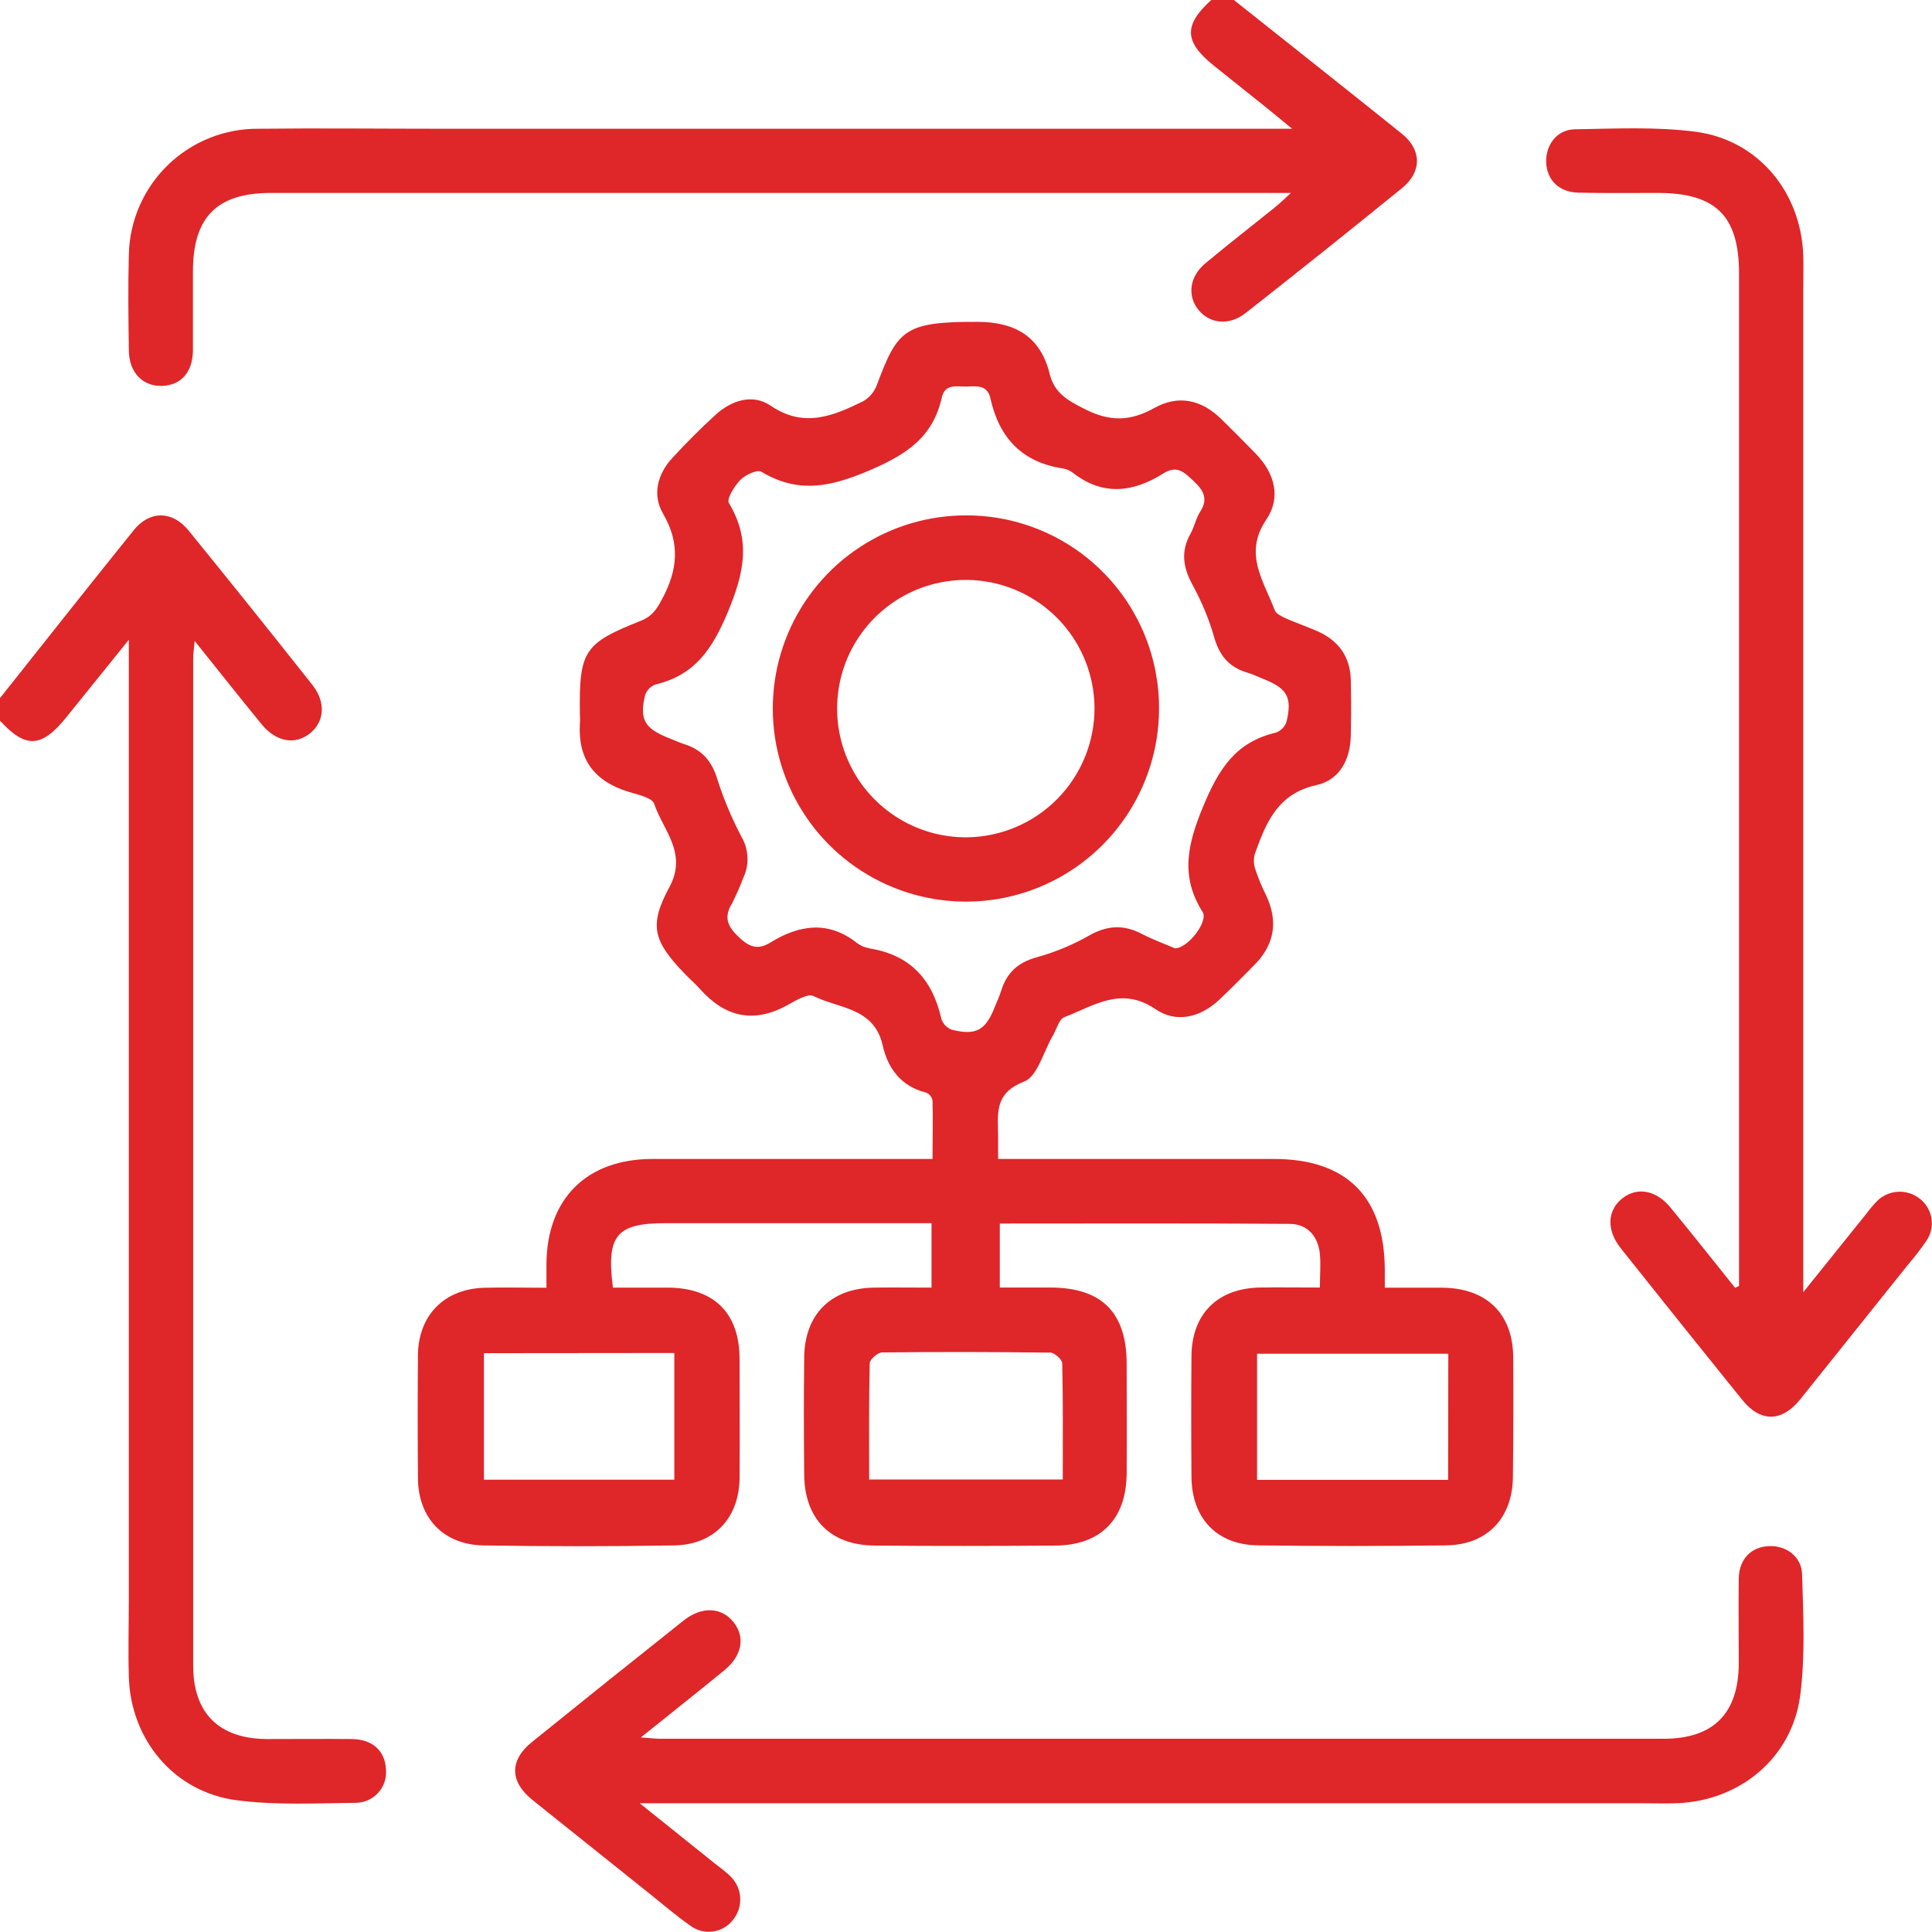 <svg xmlns="http://www.w3.org/2000/svg" fill="none" viewBox="0 0 64 64" height="64" width="64">
<g clip-path="url(#clip0_40_20)">
<path fill="#df2629" d="M46.443 6.232C44.73 7.625 43.004 9.003 41.266 10.367C40.725 10.794 40.086 10.732 39.705 10.27C39.324 9.807 39.399 9.166 39.925 8.727C40.693 8.087 41.482 7.473 42.263 6.845C42.398 6.735 42.524 6.609 42.764 6.391H8.972C7.187 6.391 6.392 7.192 6.391 8.991C6.391 9.864 6.391 10.739 6.391 11.614C6.381 12.334 5.993 12.763 5.367 12.783C4.741 12.803 4.278 12.355 4.268 11.614C4.253 10.552 4.24 9.488 4.268 8.428C4.294 7.31 4.757 6.248 5.559 5.469C6.361 4.69 7.437 4.258 8.555 4.265C10.595 4.242 12.636 4.265 14.677 4.265H42.804C42.417 3.948 42.163 3.737 41.906 3.53C41.336 3.073 40.767 2.62 40.197 2.164C39.226 1.379 39.207 0.835 40.124 0H40.874C42.729 1.475 44.586 2.942 46.438 4.43C47.101 4.965 47.106 5.693 46.443 6.232Z"></path>
<path fill="#df2629" d="M11.766 59.722C10.457 59.735 9.131 59.804 7.838 59.635C5.761 59.364 4.32 57.623 4.267 55.529C4.243 54.675 4.267 53.82 4.267 52.967V21.194L2.203 23.753C1.381 24.776 0.853 24.805 0 23.874V23.125C1.476 21.269 2.944 19.406 4.432 17.561C4.961 16.906 5.709 16.913 6.247 17.574C7.626 19.27 8.995 20.978 10.353 22.695C10.804 23.267 10.747 23.921 10.256 24.303C9.765 24.686 9.144 24.571 8.673 24C7.95 23.118 7.244 22.223 6.449 21.233C6.424 21.512 6.399 21.663 6.399 21.815C6.399 32.939 6.399 44.062 6.399 55.183C6.399 56.753 7.262 57.601 8.844 57.608C9.781 57.608 10.719 57.599 11.656 57.608C12.34 57.618 12.756 57.998 12.785 58.61C12.799 58.751 12.783 58.894 12.738 59.029C12.693 59.164 12.62 59.288 12.524 59.393C12.428 59.498 12.311 59.582 12.18 59.638C12.049 59.695 11.908 59.723 11.766 59.722Z"></path>
<path fill="#df2629" d="M50.127 44.987C50.127 43.531 49.258 42.674 47.789 42.657C47.169 42.657 46.551 42.657 45.873 42.657V42.041C45.857 39.641 44.601 38.392 42.2 38.392H33.064V37.667C33.064 36.928 32.907 36.221 33.92 35.831C34.37 35.664 34.567 34.829 34.879 34.304C35.002 34.094 35.079 33.763 35.258 33.695C36.225 33.326 37.14 32.653 38.274 33.428C38.968 33.902 39.762 33.707 40.393 33.114C40.787 32.743 41.166 32.356 41.547 31.972C42.231 31.284 42.35 30.502 41.929 29.634C41.799 29.373 41.687 29.104 41.595 28.827C41.531 28.66 41.52 28.477 41.562 28.303C41.932 27.267 42.318 26.287 43.612 26.007C44.369 25.84 44.726 25.172 44.746 24.387C44.761 23.762 44.761 23.138 44.746 22.513C44.726 21.75 44.337 21.219 43.648 20.912C43.305 20.76 42.948 20.641 42.607 20.489C42.464 20.424 42.273 20.336 42.226 20.212C41.861 19.24 41.181 18.337 41.951 17.206C42.44 16.485 42.23 15.682 41.605 15.036C41.228 14.648 40.846 14.265 40.46 13.885C39.807 13.245 39.045 13.065 38.237 13.516C37.429 13.967 36.751 13.97 35.919 13.544C35.367 13.262 34.929 13.022 34.774 12.392C34.468 11.146 33.628 10.665 32.381 10.662C29.943 10.654 29.731 10.929 29.041 12.768C28.956 12.99 28.797 13.176 28.59 13.294C27.6 13.777 26.635 14.191 25.527 13.438C24.935 13.033 24.225 13.259 23.691 13.753C23.201 14.202 22.729 14.675 22.278 15.164C21.777 15.704 21.602 16.393 21.964 17.013C22.545 18.015 22.445 18.893 21.929 19.852C21.752 20.186 21.595 20.418 21.238 20.561C19.347 21.308 19.184 21.563 19.209 23.612C19.209 23.737 19.224 23.863 19.209 23.988C19.144 25.157 19.693 25.875 20.793 26.221C21.107 26.321 21.598 26.416 21.67 26.626C21.969 27.51 22.787 28.263 22.171 29.393C21.485 30.667 21.653 31.178 22.659 32.232C22.826 32.412 23.023 32.576 23.188 32.763C24.023 33.698 24.971 33.914 26.094 33.291C26.361 33.142 26.762 32.902 26.947 32.995C27.782 33.413 28.951 33.369 29.238 34.62C29.405 35.378 29.841 35.988 30.677 36.193C30.731 36.215 30.779 36.25 30.816 36.294C30.853 36.339 30.879 36.392 30.891 36.449C30.91 37.081 30.891 37.718 30.891 38.392H30.118C27.284 38.392 24.451 38.392 21.618 38.392C19.431 38.392 18.112 39.71 18.102 41.882C18.102 42.108 18.102 42.335 18.102 42.659C17.358 42.659 16.694 42.641 16.033 42.659C14.708 42.702 13.862 43.574 13.845 44.886C13.834 46.241 13.834 47.596 13.845 48.949C13.845 50.273 14.68 51.172 16.016 51.194C18.12 51.229 20.224 51.229 22.328 51.194C23.656 51.174 24.485 50.29 24.499 48.959C24.512 47.628 24.499 46.336 24.499 45.023C24.499 43.505 23.664 42.669 22.141 42.654C21.523 42.654 20.907 42.654 20.304 42.654C20.079 40.924 20.423 40.52 22.036 40.52H30.858V42.654C30.19 42.654 29.565 42.645 28.944 42.654C27.52 42.679 26.655 43.541 26.64 44.968C26.625 46.259 26.628 47.552 26.64 48.842C26.651 50.314 27.5 51.18 28.962 51.199C30.966 51.217 32.962 51.214 34.961 51.199C36.464 51.189 37.31 50.322 37.322 48.816C37.332 47.607 37.322 46.399 37.322 45.19C37.322 43.479 36.5 42.656 34.8 42.651H33.12V40.531C36.355 40.531 39.538 40.518 42.721 40.543C43.31 40.543 43.667 40.954 43.723 41.545C43.756 41.889 43.723 42.24 43.723 42.651C43.016 42.651 42.377 42.641 41.735 42.651C40.329 42.679 39.481 43.527 39.469 44.922C39.458 46.257 39.458 47.591 39.469 48.921C39.479 50.294 40.304 51.172 41.667 51.192C43.75 51.22 45.833 51.22 47.916 51.192C49.273 51.172 50.108 50.279 50.117 48.918C50.132 47.608 50.136 46.298 50.127 44.987ZM22.338 44.82V49.018H16.031V44.826L22.338 44.82ZM28.794 31.41C28.649 31.389 28.513 31.331 28.396 31.244C27.436 30.482 26.471 30.636 25.512 31.227C25.067 31.501 24.779 31.34 24.439 31.01C24.098 30.679 23.978 30.375 24.242 29.941C24.383 29.663 24.509 29.378 24.619 29.086C24.723 28.87 24.771 28.633 24.761 28.394C24.751 28.155 24.682 27.923 24.561 27.717C24.242 27.111 23.976 26.478 23.767 25.826C23.589 25.229 23.267 24.841 22.685 24.657C22.488 24.592 22.298 24.506 22.106 24.429C21.349 24.121 21.177 23.819 21.371 23.021C21.4 22.94 21.447 22.867 21.508 22.806C21.569 22.746 21.642 22.7 21.724 22.672C23.019 22.36 23.596 21.503 24.107 20.282C24.649 18.982 24.888 17.903 24.146 16.664C24.063 16.525 24.33 16.096 24.529 15.894C24.696 15.727 25.083 15.547 25.222 15.628C26.434 16.352 27.493 16.139 28.777 15.593C30.013 15.067 30.901 14.496 31.198 13.169C31.305 12.698 31.699 12.811 32.01 12.805C32.321 12.798 32.706 12.728 32.808 13.192C33.097 14.498 33.852 15.316 35.211 15.518C35.333 15.539 35.447 15.59 35.545 15.665C36.547 16.443 37.549 16.306 38.539 15.682C39 15.391 39.242 15.657 39.541 15.936C39.84 16.215 40.042 16.507 39.765 16.938C39.62 17.16 39.57 17.439 39.439 17.677C39.105 18.268 39.191 18.805 39.511 19.386C39.81 19.933 40.049 20.51 40.222 21.109C40.389 21.707 40.709 22.101 41.308 22.278C41.507 22.335 41.694 22.43 41.887 22.507C42.641 22.807 42.812 23.111 42.615 23.918C42.587 23.999 42.54 24.073 42.479 24.134C42.417 24.195 42.343 24.242 42.261 24.27C40.925 24.584 40.368 25.482 39.855 26.718C39.343 27.954 39.087 29.024 39.838 30.21C40.034 30.517 39.367 31.402 38.925 31.416C38.591 31.27 38.195 31.13 37.828 30.938C37.218 30.619 36.669 30.651 36.063 31C35.521 31.307 34.942 31.546 34.341 31.711C33.735 31.878 33.358 32.212 33.172 32.798C33.112 32.997 33.022 33.186 32.945 33.379C32.645 34.131 32.329 34.308 31.534 34.112C31.453 34.083 31.379 34.036 31.319 33.974C31.258 33.912 31.212 33.837 31.185 33.755C30.893 32.451 30.151 31.626 28.794 31.417V31.41ZM34.779 44.801C34.922 44.801 35.184 45.032 35.188 45.16C35.218 46.426 35.206 47.694 35.206 49.011H28.792C28.792 47.694 28.78 46.426 28.811 45.16C28.811 45.032 29.076 44.803 29.221 44.801C31.074 44.781 32.926 44.783 34.779 44.808V44.801ZM47.971 49.023H41.642V44.845H47.977L47.971 49.023Z"></path>
<path fill="#df2629" d="M63.831 41.079C63.645 41.355 63.442 41.619 63.224 41.871C62.028 43.367 60.831 44.862 59.633 46.358C59.022 47.114 58.319 47.122 57.711 46.369C56.362 44.699 55.021 43.026 53.688 41.348C53.208 40.743 53.241 40.087 53.75 39.691C54.234 39.314 54.862 39.423 55.332 39.995C56.055 40.875 56.763 41.77 57.476 42.659L57.608 42.602V9.062C57.608 7.15 56.84 6.391 54.909 6.391C54.034 6.391 53.159 6.402 52.284 6.382C51.65 6.367 51.247 5.97 51.22 5.389C51.194 4.808 51.571 4.293 52.171 4.283C53.507 4.262 54.842 4.193 56.16 4.363C58.241 4.632 59.667 6.367 59.735 8.47C59.747 8.845 59.735 9.219 59.735 9.595V42.806L61.829 40.201C61.941 40.05 62.063 39.908 62.193 39.773C62.375 39.599 62.613 39.494 62.865 39.479C63.116 39.463 63.365 39.537 63.568 39.688C63.781 39.842 63.928 40.072 63.977 40.331C64.026 40.59 63.974 40.858 63.831 41.079Z"></path>
<path fill="#df2629" d="M59.635 56.157C59.366 58.237 57.631 59.663 55.53 59.735C55.156 59.747 54.781 59.735 54.407 59.735H21.191L23.749 61.786C23.9 61.896 24.045 62.015 24.183 62.142C24.383 62.329 24.503 62.585 24.52 62.859C24.536 63.132 24.447 63.401 24.272 63.611C24.107 63.818 23.868 63.952 23.606 63.985C23.344 64.019 23.079 63.949 22.867 63.79C22.407 63.469 21.981 63.1 21.541 62.749C20.239 61.708 18.938 60.667 17.639 59.627C16.881 59.015 16.871 58.312 17.624 57.705C19.294 56.355 20.968 55.014 22.645 53.682C23.25 53.203 23.908 53.236 24.303 53.74C24.699 54.245 24.572 54.854 24.001 55.325C23.119 56.048 22.224 56.754 21.229 57.554C21.535 57.576 21.707 57.599 21.881 57.599C32.961 57.599 44.038 57.599 55.111 57.599C56.764 57.599 57.596 56.756 57.599 55.094C57.599 54.158 57.588 53.221 57.599 52.284C57.611 51.648 58.008 51.245 58.59 51.217C59.171 51.189 59.687 51.566 59.697 52.166C59.737 53.498 59.804 54.846 59.635 56.157Z"></path>
<path fill="#df2629" d="M32.048 17.073C30.783 17.063 29.543 17.428 28.485 18.123C27.427 18.818 26.599 19.811 26.106 20.976C25.612 22.142 25.476 23.427 25.713 24.67C25.951 25.913 26.551 27.058 27.44 27.96C28.328 28.861 29.464 29.479 30.703 29.735C31.942 29.991 33.23 29.874 34.403 29.398C35.575 28.922 36.581 28.108 37.291 27.061C38.002 26.014 38.385 24.779 38.394 23.514C38.402 22.674 38.244 21.84 37.929 21.061C37.615 20.282 37.149 19.573 36.559 18.975C35.97 18.376 35.268 17.9 34.494 17.574C33.719 17.247 32.889 17.077 32.048 17.073ZM32.038 27.737C31.195 27.746 30.367 27.504 29.661 27.042C28.955 26.581 28.401 25.92 28.071 25.144C27.74 24.367 27.648 23.51 27.805 22.681C27.961 21.852 28.361 21.088 28.952 20.486C29.543 19.884 30.3 19.471 31.126 19.3C31.952 19.128 32.81 19.205 33.592 19.522C34.374 19.838 35.045 20.38 35.519 21.077C35.994 21.775 36.25 22.598 36.257 23.442C36.262 24.569 35.822 25.654 35.032 26.458C34.242 27.263 33.166 27.722 32.038 27.737Z"></path>
</g>
<defs>
<clipPath id="clip0_40_20">
<rect fill="white" height="64" width="63.997"></rect>
</clipPath>
</defs>
</svg>